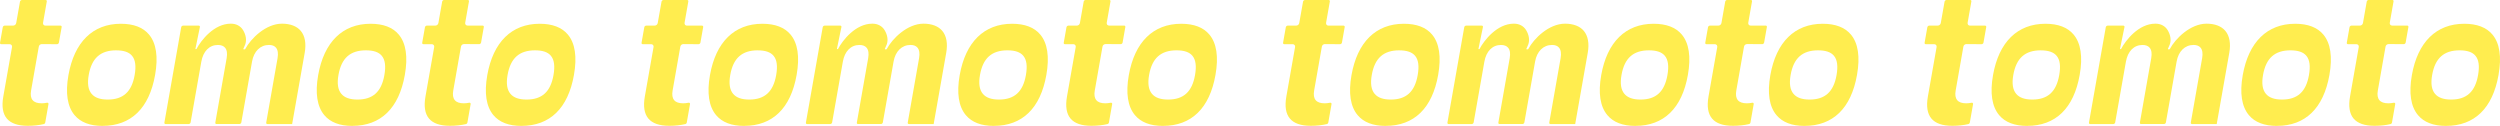 <?xml version="1.0" encoding="UTF-8"?><svg id="b" xmlns="http://www.w3.org/2000/svg" xmlns:xlink="http://www.w3.org/1999/xlink" viewBox="0 0 1588.468 80"><defs><style>.h{clip-path:url(#f);}.i{fill:none;}.j{clip-path:url(#g);}.k{clip-path:url(#d);}.l{clip-path:url(#e);}.m{fill:#ffed4f;}</style><clipPath id="d"><rect class="i" width="365.618" height="80"/></clipPath><clipPath id="e"><rect class="i" x="407.618" width="365.618" height="80"/></clipPath><clipPath id="f"><rect class="i" x="815.236" width="365.618" height="80"/></clipPath><clipPath id="g"><rect class="i" x="1222.85" width="365.618" height="80"/></clipPath></defs><g id="c"><g class="k"><path class="m" d="M65.199,80c-8.022,0-14.004-2.296-17.812-6.833-4.592-5.483-5.915-14.031-3.903-25.429,3.714-21.04,15.53-32.64,33.288-32.64,8.076,0,14.099,2.296,17.893,6.833,4.618,5.496,5.929,14.139,3.889,25.658-3.741,21.188-15.273,32.384-33.369,32.384l.014.027ZM73.842,31.978c-10.034,0-15.584,4.97-17.461,15.625-.972,5.483-.365,9.413,1.823,12.019,2.053,2.444,5.402,3.633,10.263,3.633,9.791,0,15.219-4.929,17.083-15.516,1.013-5.739.473-9.764-1.661-12.303-1.945-2.323-5.226-3.444-10.034-3.444l-.013-.013Z"/><path class="m" d="M124.173,31.141c-.027.094.594.122.662,0,2.904-5.564,11.195-16.097,21.756-16.097h.189c3.309,0,6.104,1.512,7.671,4.119,1.742,2.89,2.701,6.739.878,10.209l-.675,1.54c-.068.122-.081.189-.013.311.068.122.081.122.216.122h.621c.135.014.27-.068.338-.189,3.538-6.685,13.113-16.111,23.349-16.111,5.294,0,9.426,1.58,11.938,4.578,2.674,3.187,3.538,7.995,2.512,13.869l-7.995,45.321h-15.733c-.243,0-.446-.094-.594-.257-.135-.162-.189-.405-.149-.648l7.211-40.932c.527-3.012.189-5.253-.999-6.685-.959-1.148-2.458-1.729-4.443-1.729-5.496,0-9.615,4.024-10.763,10.52l-6.82,38.69c-.095.567-.648,1.04-1.215,1.04h-14.585c-.243,0-.446-.094-.581-.257-.135-.162-.189-.405-.149-.648l7.211-40.932c.527-2.998.189-5.24-.999-6.644-.972-1.161-2.512-1.756-4.564-1.756-5.415,0-9.359,3.97-10.533,10.641l-6.806,38.569c-.095.567-.648,1.04-1.215,1.04h-14.706c-.243,0-.446-.094-.594-.257-.135-.162-.189-.405-.149-.648l10.682-60.594c.094-.567.648-1.04,1.215-1.04h9.939c.243,0,.459.094.594.257.149.176.189.419.135.675l-.986,4.727-1.877,9.196h.027Z"/><path class="m" d="M26.59,28.008c-.945,0-1.769.675-1.931,1.607l-4.902,27.873c-.486,2.768-.162,4.781.986,6.158,1.134,1.35,3.011,1.999,5.753,1.999.999,0,2.12-.121,3.349-.365.067-.013.148-.027.216-.027.243,0,.459.095.594.257.135.162.189.392.149.648l-2.053,11.668c-.081.486-.446.891-.932,1.013-2.984.716-6.509,1.094-10.182,1.094-6.253,0-10.736-1.553-13.302-4.618-2.579-3.065-3.336-7.765-2.242-13.964l5.551-31.479c.081-.473-.027-.932-.324-1.269-.284-.338-.703-.527-1.175-.527H.756c-.243,0-.445-.094-.594-.257-.135-.162-.189-.405-.148-.648l1.742-9.858c.094-.567.661-1.04,1.229-1.04h5.334c.986,0,1.823-.702,1.985-1.675L12.708,1.04C12.802.472,13.369,0,13.937,0h15.057c.243,0,.446.095.594.257.135.162.189.405.149.648l-2.39,13.585c-.081.473.027.932.31,1.269.284.338.702.527,1.175.527h9.602c.243,0,.445.094.594.257.135.162.189.405.148.648l-1.742,9.858c-.094.567-.648,1.04-1.215,1.04l-9.629-.067v-.014Z"/><path class="m" d="M223.876,80c-8.022,0-14.004-2.296-17.812-6.833-4.591-5.483-5.915-14.031-3.903-25.429,3.714-21.04,15.53-32.64,33.288-32.64,8.076,0,14.085,2.296,17.893,6.833,4.619,5.496,5.929,14.139,3.89,25.658-3.741,21.188-15.274,32.384-33.37,32.384l.014.027ZM232.519,31.978c-10.034,0-15.584,4.97-17.461,15.625-.972,5.483-.365,9.413,1.823,12.019,2.053,2.444,5.402,3.633,10.263,3.633,9.791,0,15.219-4.929,17.083-15.516,1.013-5.739.473-9.764-1.661-12.316-1.945-2.323-5.226-3.444-10.034-3.444h-.013Z"/><path class="m" d="M331.33,80c-8.021,0-14.004-2.296-17.812-6.833-4.592-5.483-5.915-14.031-3.903-25.429,3.714-21.04,15.53-32.64,33.288-32.64,8.076,0,14.086,2.296,17.894,6.847,4.618,5.496,5.928,14.139,3.889,25.658-3.741,21.188-15.273,32.383-33.369,32.383l.013.014ZM339.973,31.978c-10.034,0-15.584,4.97-17.461,15.625-.973,5.483-.365,9.413,1.823,12.019,2.053,2.444,5.402,3.633,10.263,3.633,9.791,0,15.22-4.929,17.083-15.516,1.013-5.739.473-9.764-1.661-12.316-1.944-2.323-5.226-3.444-10.034-3.444h-.013Z"/><path class="m" d="M294.828,28.008c-.946,0-1.769.675-1.931,1.607l-4.902,27.873c-.487,2.768-.163,4.781.985,6.158,1.135,1.35,3.012,1.999,5.753,1.999,1,0,2.12-.121,3.349-.365.068-.013.149-.027.216-.027.243,0,.46.095.595.257.135.162.189.392.148.648l-2.053,11.668c-.081.486-.445.891-.931,1.013-2.985.716-6.509,1.094-10.183,1.094-6.252,0-10.736-1.553-13.301-4.618-2.58-3.065-3.336-7.765-2.242-13.964l5.55-31.479c.081-.473-.027-.932-.324-1.269-.284-.338-.702-.527-1.175-.527h-5.375c-.243,0-.445-.094-.594-.257-.135-.162-.189-.405-.148-.648l1.742-9.858c.094-.567.661-1.04,1.229-1.04h5.334c.986,0,1.823-.702,1.985-1.675l2.39-13.585c.095-.567.662-1.04,1.229-1.04h15.058c.243,0,.445.095.594.257.135.162.189.405.148.648l-2.39,13.585c-.081.473.027.932.311,1.269.283.338.702.527,1.174.527h9.602c.243,0,.446.094.594.257.135.162.189.405.149.648l-1.742,9.858c-.095.567-.648,1.04-1.216,1.04l-9.628-.067v.014Z"/></g><g class="l"><path class="m" d="M472.817,80c-8.022,0-14.004-2.296-17.812-6.833-4.592-5.483-5.915-14.031-3.903-25.429,3.713-21.04,15.53-32.64,33.288-32.64,8.076,0,14.099,2.296,17.893,6.833,4.619,5.496,5.929,14.139,3.89,25.658-3.741,21.188-15.274,32.384-33.37,32.384l.014.027ZM481.46,31.978c-10.034,0-15.584,4.97-17.462,15.625-.972,5.483-.364,9.413,1.824,12.019,2.052,2.444,5.401,3.633,10.263,3.633,9.791,0,15.219-4.929,17.083-15.516,1.013-5.739.473-9.764-1.661-12.303-1.945-2.323-5.226-3.444-10.034-3.444l-.013-.013Z"/><path class="m" d="M531.791,31.141c-.028.094.594.122.661,0,2.904-5.564,11.195-16.097,21.756-16.097h.189c3.308,0,6.104,1.512,7.67,4.119,1.742,2.89,2.701,6.739.878,10.209l-.675,1.54c-.068.122-.081.189-.014.311.068.122.081.122.216.122h.622c.135.014.27-.068.337-.189,3.538-6.685,13.113-16.111,23.349-16.111,5.294,0,9.426,1.58,11.938,4.578,2.674,3.187,3.538,7.995,2.512,13.869l-7.995,45.321h-15.732c-.243,0-.446-.094-.594-.257-.135-.162-.189-.405-.149-.648l7.211-40.932c.527-3.012.19-5.253-.999-6.685-.959-1.148-2.458-1.729-4.443-1.729-5.496,0-9.615,4.024-10.763,10.52l-6.82,38.69c-.094.567-.648,1.04-1.215,1.04h-14.585c-.243,0-.445-.094-.58-.257-.135-.162-.189-.405-.149-.648l7.211-40.932c.527-2.998.19-5.24-.999-6.644-.972-1.161-2.512-1.756-4.564-1.756-5.416,0-9.359,3.97-10.534,10.641l-6.806,38.569c-.095.567-.648,1.04-1.215,1.04h-14.707c-.243,0-.445-.094-.594-.257-.135-.162-.189-.405-.148-.648l10.682-60.594c.094-.567.648-1.04,1.215-1.04h9.939c.243,0,.459.094.594.257.149.176.189.419.135.675l-.985,4.727-1.878,9.196h.028Z"/><path class="m" d="M434.208,28.008c-.945,0-1.769.675-1.931,1.607l-4.902,27.873c-.486,2.768-.162,4.781.986,6.158,1.134,1.35,3.011,1.999,5.752,1.999,1,0,2.121-.121,3.35-.365.067-.013.148-.027.216-.027.243,0,.459.095.594.257.135.162.189.392.148.648l-2.052,11.668c-.081.486-.446.891-.932,1.013-2.985.716-6.509,1.094-10.182,1.094-6.253,0-10.736-1.553-13.302-4.618-2.58-3.065-3.336-7.765-2.242-13.964l5.55-31.479c.081-.473-.027-.932-.324-1.269-.283-.338-.702-.527-1.175-.527h-5.388c-.243,0-.446-.094-.594-.257-.135-.162-.189-.405-.149-.648l1.742-9.858c.095-.567.662-1.04,1.229-1.04h5.335c.985,0,1.823-.702,1.985-1.675l2.403-13.558c.095-.567.662-1.04,1.229-1.04h15.058c.243,0,.445.095.594.257.135.162.189.405.148.648l-2.39,13.585c-.081.473.027.932.311,1.269.283.338.702.527,1.175.527h9.601c.243,0,.446.094.595.257.135.162.189.405.148.648l-1.742,9.858c-.095.567-.648,1.04-1.215,1.04l-9.629-.067v-.014Z"/><path class="m" d="M631.493,80c-8.021,0-14.004-2.296-17.812-6.833-4.591-5.483-5.915-14.031-3.903-25.429,3.714-21.04,15.53-32.64,33.289-32.64,8.075,0,14.085,2.296,17.893,6.833,4.618,5.496,5.928,14.139,3.889,25.658-3.74,21.188-15.273,32.384-33.369,32.384l.013.027ZM640.136,31.978c-10.034,0-15.584,4.97-17.461,15.625-.972,5.483-.365,9.413,1.823,12.019,2.053,2.444,5.402,3.633,10.263,3.633,9.791,0,15.22-4.929,17.084-15.516,1.012-5.739.472-9.764-1.662-12.316-1.944-2.323-5.226-3.444-10.033-3.444h-.014Z"/><path class="m" d="M738.948,80c-8.022,0-14.004-2.296-17.812-6.833-4.592-5.483-5.915-14.031-3.903-25.429,3.714-21.04,15.53-32.64,33.288-32.64,8.076,0,14.085,2.296,17.893,6.847,4.619,5.496,5.929,14.139,3.89,25.658-3.741,21.188-15.274,32.383-33.37,32.383l.014.014ZM747.591,31.978c-10.034,0-15.584,4.97-17.462,15.625-.972,5.483-.364,9.413,1.824,12.019,2.052,2.444,5.401,3.633,10.263,3.633,9.791,0,15.219-4.929,17.083-15.516,1.013-5.739.473-9.764-1.661-12.316-1.945-2.323-5.226-3.444-10.034-3.444h-.013Z"/><path class="m" d="M702.445,28.008c-.945,0-1.769.675-1.931,1.607l-4.902,27.873c-.486,2.768-.162,4.781.986,6.158,1.134,1.35,3.012,1.999,5.753,1.999.999,0,2.12-.121,3.349-.365.068-.013.149-.027.216-.027.243,0,.459.095.594.257.135.162.189.392.149.648l-2.053,11.668c-.081.486-.446.891-.932,1.013-2.984.716-6.509,1.094-10.182,1.094-6.252,0-10.736-1.553-13.302-4.618-2.579-3.065-3.335-7.765-2.242-13.964l5.551-31.479c.081-.473-.027-.932-.324-1.269-.284-.338-.703-.527-1.175-.527h-5.375c-.243,0-.446-.094-.594-.257-.135-.162-.189-.405-.149-.648l1.742-9.858c.095-.567.662-1.04,1.229-1.04h5.335c.985,0,1.823-.702,1.985-1.675l2.39-13.585c.094-.567.662-1.04,1.229-1.04h15.057c.243,0,.446.095.594.257.135.162.189.405.149.648l-2.39,13.585c-.081.473.027.932.31,1.269.284.338.703.527,1.175.527h9.602c.243,0,.445.094.594.257.135.162.189.405.149.648l-1.743,9.858c-.094.567-.648,1.04-1.215,1.04l-9.629-.067v.014Z"/></g><g class="h"><path class="m" d="M880.435,80c-8.022,0-14.004-2.296-17.813-6.833-4.591-5.483-5.914-14.031-3.902-25.429,3.713-21.04,15.53-32.64,33.288-32.64,8.076,0,14.099,2.296,17.893,6.833,4.619,5.496,5.929,14.139,3.89,25.658-3.741,21.188-15.274,32.384-33.37,32.384l.014.027ZM889.078,31.978c-10.034,0-15.584,4.97-17.462,15.625-.972,5.483-.364,9.413,1.823,12.019,2.053,2.444,5.402,3.633,10.264,3.633,9.79,0,15.219-4.929,17.083-15.516,1.013-5.739.473-9.764-1.661-12.303-1.945-2.323-5.226-3.444-10.034-3.444l-.013-.013Z"/><path class="m" d="M939.408,31.141c-.027.094.595.122.662,0,2.904-5.564,11.195-16.097,21.756-16.097h.189c3.308,0,6.104,1.512,7.67,4.119,1.742,2.89,2.701,6.739.878,10.209l-.675,1.54c-.068.122-.081.189-.014.311.068.122.081.122.216.122h.622c.135.014.27-.068.337-.189,3.538-6.685,13.113-16.111,23.349-16.111,5.294,0,9.426,1.58,11.938,4.578,2.674,3.187,3.538,7.995,2.512,13.869l-7.995,45.321h-15.732c-.243,0-.446-.094-.594-.257-.135-.162-.189-.405-.149-.648l7.211-40.932c.527-3.012.189-5.253-.999-6.685-.959-1.148-2.458-1.729-4.443-1.729-5.496,0-9.615,4.024-10.763,10.52l-6.82,38.69c-.094.567-.648,1.04-1.215,1.04h-14.585c-.243,0-.445-.094-.58-.257-.135-.162-.189-.405-.149-.648l7.211-40.932c.527-2.998.189-5.24-.999-6.644-.972-1.161-2.512-1.756-4.564-1.756-5.416,0-9.359,3.97-10.534,10.641l-6.806,38.569c-.095.567-.648,1.04-1.215,1.04h-14.707c-.243,0-.445-.094-.594-.257-.135-.162-.189-.405-.148-.648l10.681-60.594c.095-.567.649-1.04,1.216-1.04h9.939c.243,0,.459.094.594.257.149.176.189.419.135.675l-.985,4.727-1.878,9.196h.027Z"/><path class="m" d="M841.826,28.008c-.945,0-1.769.675-1.931,1.607l-4.902,27.873c-.486,2.768-.162,4.781.985,6.158,1.135,1.35,3.012,1.999,5.753,1.999,1,0,2.121-.121,3.349-.365.068-.013.149-.027.217-.027.243,0,.459.095.594.257.135.162.189.392.148.648l-2.052,11.668c-.081.486-.446.891-.932,1.013-2.985.716-6.509,1.094-10.183,1.094-6.252,0-10.736-1.553-13.301-4.618-2.58-3.065-3.336-7.765-2.242-13.964l5.55-31.479c.081-.473-.027-.932-.324-1.269-.283-.338-.702-.527-1.175-.527h-5.388c-.243,0-.446-.094-.594-.257-.135-.162-.189-.405-.149-.648l1.742-9.858c.095-.567.662-1.04,1.229-1.04h5.334c.986,0,1.824-.702,1.986-1.675l2.403-13.558c.095-.567.662-1.04,1.229-1.04h15.058c.243,0,.445.095.594.257.135.162.189.405.148.648l-2.39,13.585c-.081.473.027.932.311,1.269.283.338.702.527,1.175.527h9.601c.243,0,.446.094.594.257.135.162.189.405.149.648l-1.742,9.858c-.095.567-.648,1.04-1.215,1.04l-9.629-.067v-.014Z"/><path class="m" d="M1039.111,80c-8.021,0-14.004-2.296-17.812-6.833-4.591-5.483-5.915-14.031-3.903-25.429,3.714-21.04,15.53-32.64,33.289-32.64,8.075,0,14.085,2.296,17.893,6.833,4.618,5.496,5.928,14.139,3.889,25.658-3.741,21.188-15.273,32.384-33.369,32.384l.013.027ZM1047.754,31.978c-10.034,0-15.584,4.97-17.461,15.625-.972,5.483-.365,9.413,1.823,12.019,2.053,2.444,5.402,3.633,10.263,3.633,9.791,0,15.22-4.929,17.083-15.516,1.013-5.739.473-9.764-1.661-12.316-1.944-2.323-5.226-3.444-10.033-3.444h-.014Z"/><path class="m" d="M1146.566,80c-8.022,0-14.004-2.296-17.813-6.833-4.591-5.483-5.914-14.031-3.902-25.429,3.713-21.04,15.53-32.64,33.289-32.64,8.07,0,14.08,2.296,17.89,6.847,4.62,5.496,5.93,14.139,3.89,25.658-3.74,21.188-15.27,32.383-33.368,32.383l.014.014ZM1155.21,31.978c-10.035,0-15.585,4.97-17.463,15.625-.972,5.483-.364,9.413,1.823,12.019,2.053,2.444,5.402,3.633,10.264,3.633,9.786,0,15.216-4.929,17.086-15.516,1.01-5.739.47-9.764-1.66-12.316-1.95-2.323-5.23-3.444-10.04-3.444h-.01Z"/><path class="m" d="M1110.063,28.008c-.945,0-1.769.675-1.931,1.607l-4.902,27.873c-.486,2.768-.162,4.781.986,6.158,1.134,1.35,3.011,1.999,5.753,1.999.999,0,2.12-.121,3.349-.365.067-.013.148-.027.216-.027.243,0,.459.095.594.257.135.162.189.392.149.648l-2.053,11.668c-.081.486-.446.891-.932,1.013-2.984.716-6.509,1.094-10.182,1.094-6.253,0-10.736-1.553-13.302-4.618-2.579-3.065-3.335-7.765-2.242-13.964l5.551-31.479c.081-.473-.027-.932-.324-1.269-.284-.338-.703-.527-1.175-.527h-5.375c-.243,0-.446-.094-.594-.257-.135-.162-.189-.405-.149-.648l1.742-9.858c.095-.567.662-1.04,1.229-1.04h5.334c.986,0,1.824-.702,1.986-1.675l2.39-13.585c.094-.567.662-1.04,1.229-1.04h15.057c.243,0,.446.095.594.257.135.162.189.405.149.648l-2.39,13.585c-.081.473.027.932.31,1.269.284.338.702.527,1.175.527h9.602c.243,0,.445.094.594.257.135.162.189.405.148.648l-1.742,9.858c-.094.567-.648,1.04-1.215,1.04l-9.629-.067v.014Z"/></g><g class="j"><path class="m" d="M1288.05,80c-8.02,0-14-2.296-17.81-6.833-4.59-5.483-5.91-14.031-3.9-25.429,3.71-21.04,15.53-32.64,33.29-32.64,8.07,0,14.09,2.296,17.89,6.833,4.62,5.496,5.93,14.139,3.89,25.658-3.74,21.188-15.27,32.384-33.37,32.384l.01.027ZM1296.7,31.978c-10.04,0-15.59,4.97-17.47,15.625-.97,5.483-.36,9.413,1.83,12.019,2.05,2.444,5.4,3.633,10.26,3.633,9.79,0,15.22-4.929,17.08-15.516,1.02-5.739.48-9.764-1.66-12.303-1.94-2.323-5.22-3.444-10.03-3.444l-.01-.013Z"/><path class="m" d="M1347.03,31.141c-.03.094.59.122.66,0,2.9-5.564,11.19-16.097,21.75-16.097h.19c3.31,0,6.11,1.512,7.67,4.119,1.75,2.89,2.7,6.739.88,10.209l-.67,1.54c-.07.122-.09.189-.02.311.07.122.08.122.22.122h.62c.13.014.27-.068.34-.189,3.54-6.685,13.11-16.111,23.35-16.111,5.29,0,9.42,1.58,11.93,4.578,2.68,3.187,3.54,7.995,2.52,13.869l-8,45.321h-15.73c-.24,0-.45-.094-.6-.257-.13-.162-.18-.405-.14-.648l7.21-40.932c.52-3.012.19-5.253-1-6.685-.96-1.148-2.46-1.729-4.44-1.729-5.5,0-9.62,4.024-10.77,10.52l-6.82,38.69c-.09.567-.65,1.04-1.21,1.04h-14.59c-.24,0-.44-.094-.58-.257-.13-.162-.19-.405-.15-.648l7.21-40.932c.53-2.998.19-5.24-1-6.644-.97-1.161-2.51-1.756-4.56-1.756-5.41,0-9.36,3.97-10.53,10.641l-6.81,38.569c-.09.567-.65,1.04-1.21,1.04h-14.71c-.24,0-.45-.094-.6-.257-.13-.162-.18-.405-.14-.648l10.68-60.594c.09-.567.65-1.04,1.21-1.04h9.94c.25,0,.46.094.6.257.15.176.19.419.13.675l-.98,4.727-1.88,9.196h.03Z"/><path class="m" d="M1249.44,28.008c-.94,0-1.77.675-1.93,1.607l-4.9,27.873c-.49,2.768-.16,4.781.99,6.158,1.13,1.35,3.01,1.999,5.75,1.999,1,0,2.12-.121,3.35-.365.07-.013.15-.027.21-.027.25,0,.46.095.6.257.13.162.19.392.15.648l-2.06,11.668c-.08.486-.44.891-.93,1.013-2.98.716-6.51,1.094-10.18,1.094-6.25,0-10.74-1.553-13.3-4.618-2.58-3.065-3.34-7.765-2.24-13.964l5.55-31.479c.08-.473-.03-.932-.33-1.269-.28-.338-.7-.527-1.17-.527h-5.39c-.24,0-.45-.094-.59-.257-.14-.162-.19-.405-.15-.648l1.74-9.858c.09-.567.66-1.04,1.23-1.04h5.33c.99,0,1.83-.702,1.99-1.675l2.4-13.558c.1-.567.66-1.04,1.23-1.04h15.06c.24,0,.44.095.59.257.14.162.19.405.15.648l-2.39,13.585c-.08.473.03.932.31,1.269.28.338.7.527,1.18.527h9.6c.24,0,.44.094.59.257.14.162.19.405.15.648l-1.74,9.858c-.1.567-.65,1.04-1.22,1.04l-9.63-.067v-.014Z"/><path class="m" d="M1446.73,80c-8.02,0-14-2.296-17.81-6.833-4.59-5.483-5.92-14.031-3.91-25.429,3.72-21.04,15.53-32.64,33.29-32.64,8.08,0,14.09,2.296,17.9,6.833,4.61,5.496,5.92,14.139,3.89,25.658-3.75,21.188-15.28,32.384-33.37,32.384l.01.027ZM1455.37,31.978c-10.03,0-15.58,4.97-17.46,15.625-.97,5.483-.36,9.413,1.82,12.019,2.06,2.444,5.41,3.633,10.27,3.633,9.79,0,15.22-4.929,17.08-15.516,1.01-5.739.47-9.764-1.66-12.316-1.95-2.323-5.23-3.444-10.03-3.444h-.02Z"/><path class="m" d="M1554.18,80c-8.02,0-14-2.296-17.81-6.833-4.59-5.483-5.91-14.031-3.9-25.429,3.71-21.04,15.53-32.64,33.29-32.64,8.07,0,14.08,2.296,17.89,6.847,4.62,5.496,5.93,14.139,3.89,25.658-3.74,21.188-15.27,32.383-33.37,32.383l.01.014ZM1562.83,31.978c-10.04,0-15.59,4.97-17.46,15.625-.98,5.483-.37,9.413,1.82,12.019,2.05,2.444,5.4,3.633,10.26,3.633,9.79,0,15.22-4.929,17.08-15.516,1.02-5.739.48-9.764-1.66-12.316-1.94-2.323-5.22-3.444-10.03-3.444h-.01Z"/><path class="m" d="M1517.68,28.008c-.94,0-1.77.675-1.93,1.607l-4.9,27.873c-.49,2.768-.16,4.781.98,6.158,1.14,1.35,3.02,1.999,5.76,1.999,1,0,2.12-.121,3.35-.365.06-.013.14-.027.21-.027.24,0,.46.095.6.257.13.162.19.392.14.648l-2.05,11.668c-.08.486-.44.891-.93,1.013-2.98.716-6.51,1.094-10.18,1.094-6.25,0-10.74-1.553-13.3-4.618-2.58-3.065-3.34-7.765-2.25-13.964l5.55-31.479c.09-.473-.02-.932-.32-1.269-.28-.338-.7-.527-1.17-.527h-5.38c-.24,0-.44-.094-.59-.257-.14-.162-.19-.405-.15-.648l1.74-9.858c.09-.567.66-1.04,1.23-1.04h5.33c.99,0,1.83-.702,1.99-1.675l2.39-13.585c.09-.567.66-1.04,1.23-1.04h15.06c.24,0,.44.095.59.257.13.162.19.405.15.648l-2.39,13.585c-.08.473.02.932.31,1.269.28.338.7.527,1.17.527h9.6c.25,0,.45.094.6.257.13.162.19.405.15.648l-1.74,9.858c-.1.567-.65,1.04-1.22,1.04l-9.63-.067v.014Z"/></g></g></svg>